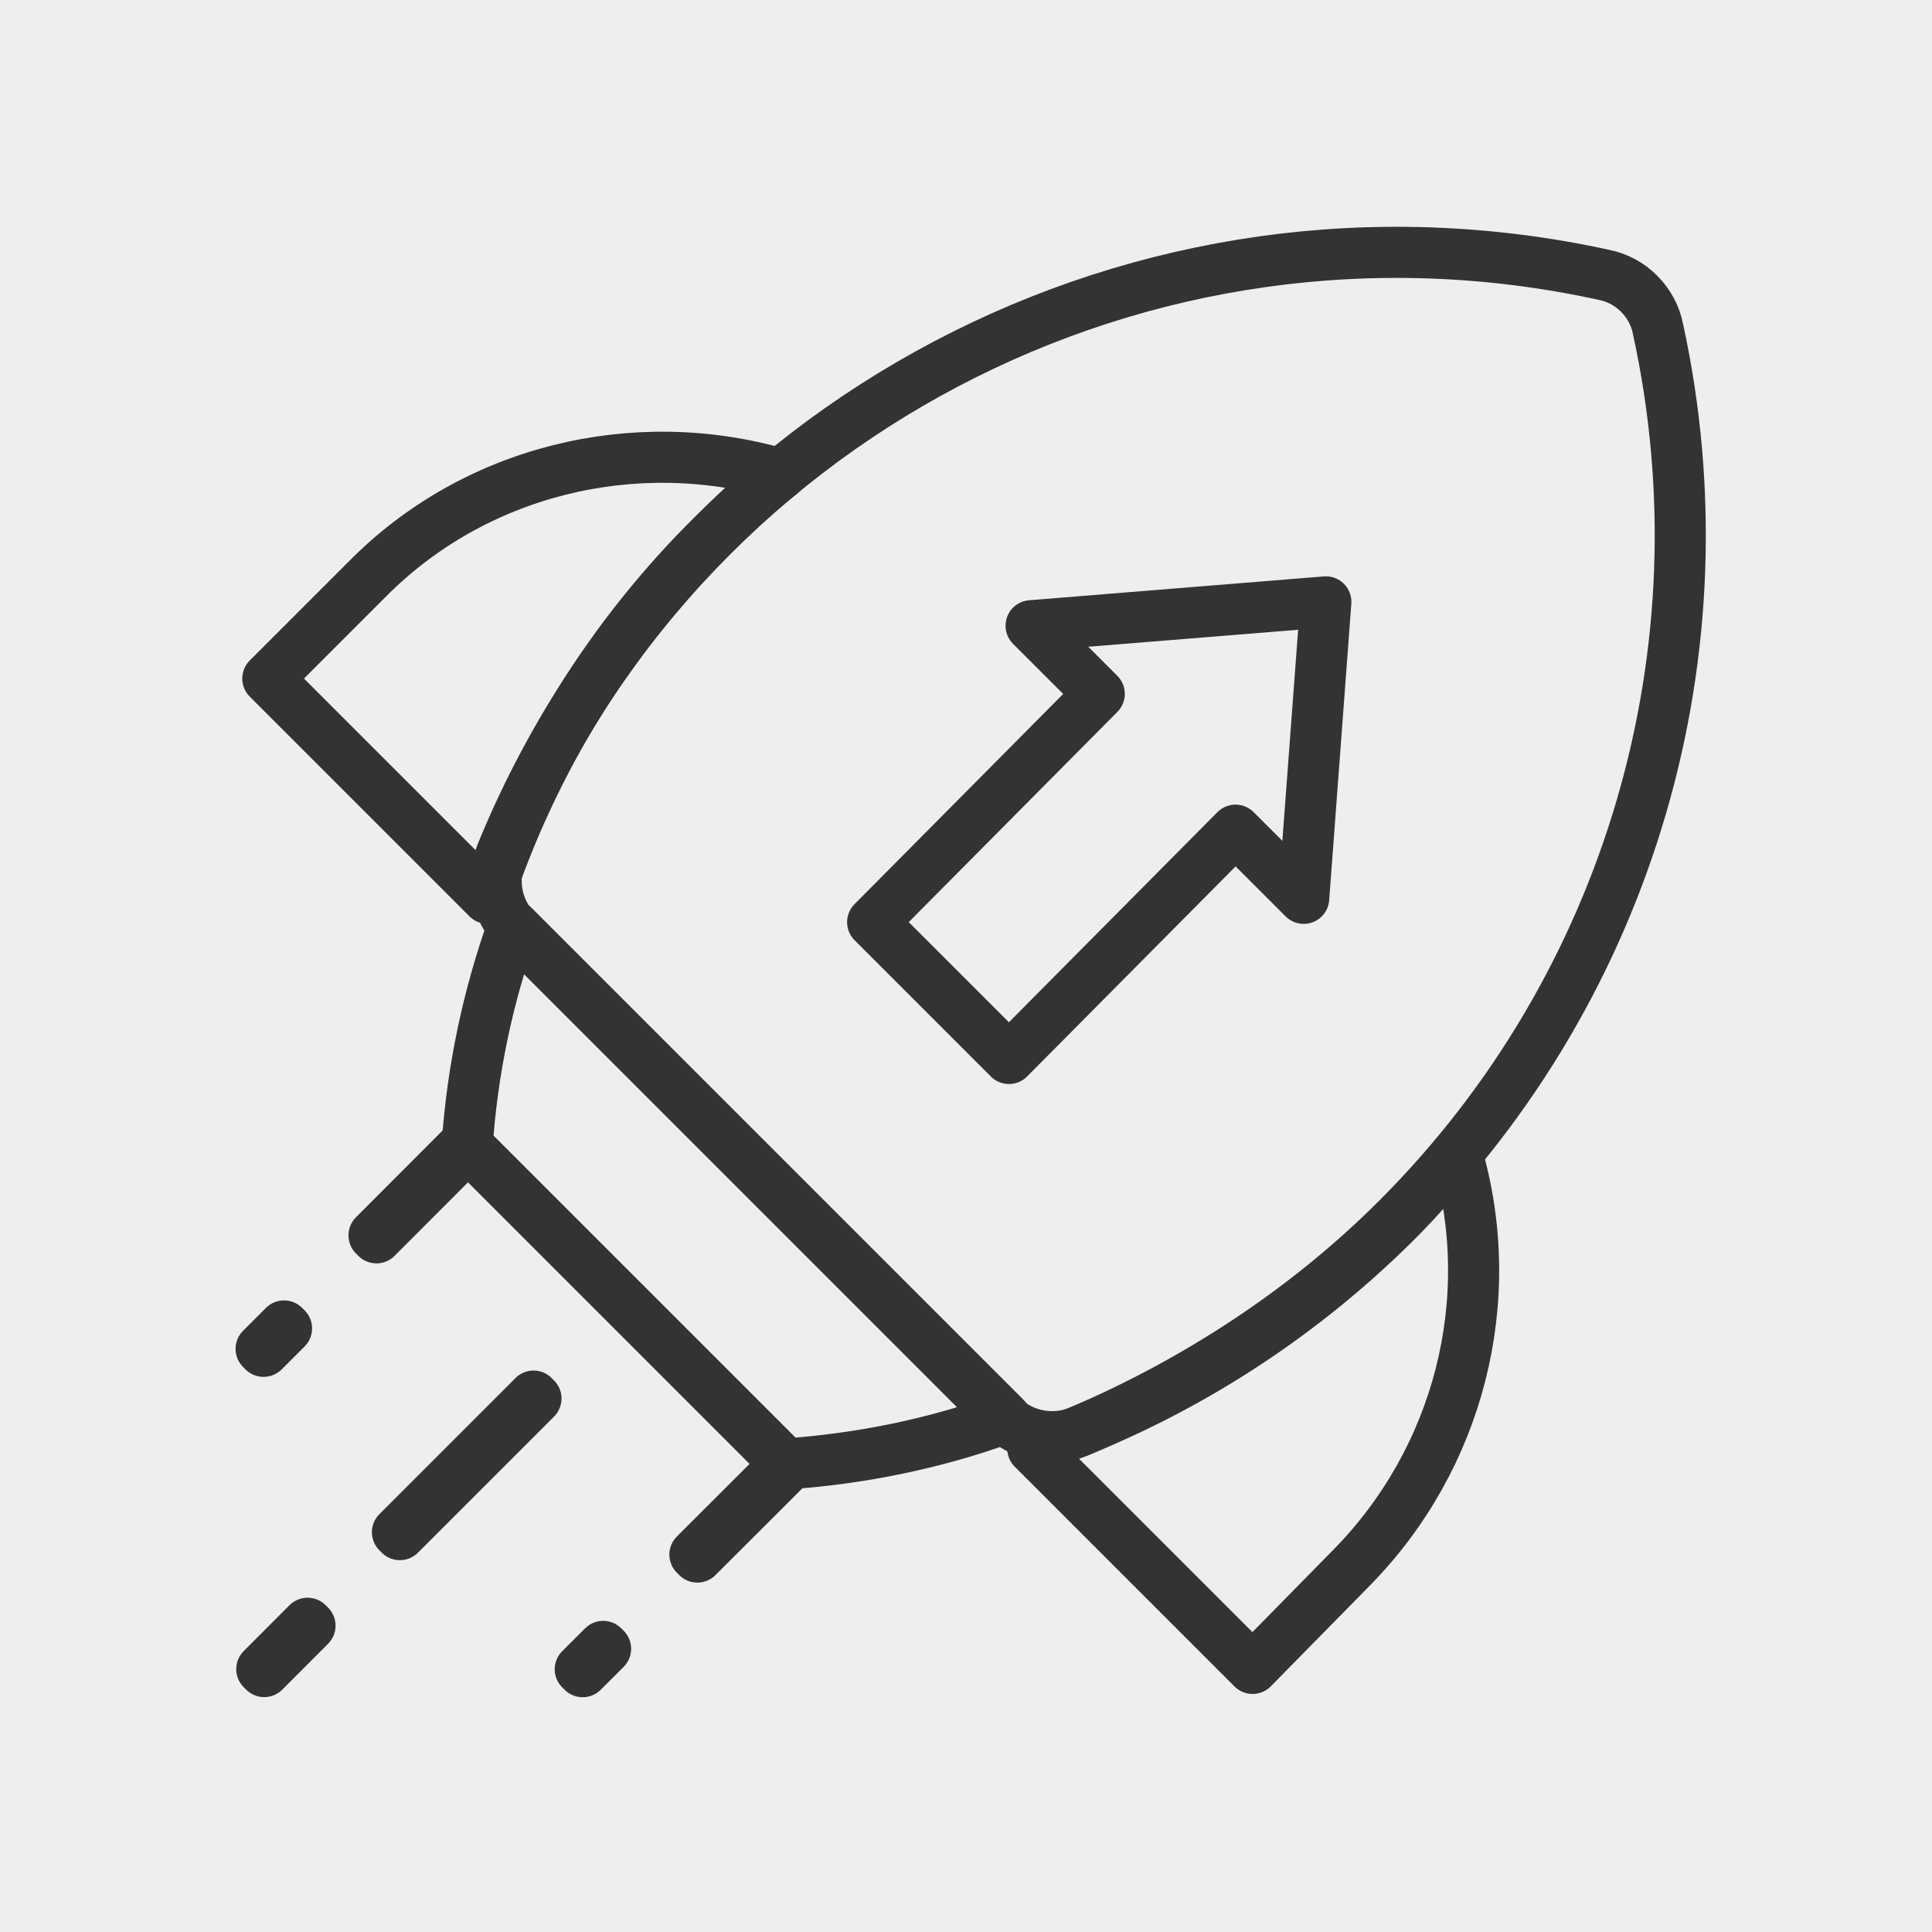 <?xml version="1.0" encoding="UTF-8"?>
<!-- Generator: Adobe Illustrator 25.3.1, SVG Export Plug-In . SVG Version: 6.00 Build 0)  -->
<svg version="1.1" id="Layer_1" xmlns="http://www.w3.org/2000/svg" xmlns:xlink="http://www.w3.org/1999/xlink" x="0px" y="0px" viewBox="0 0 113.4 113.4" style="enable-background:new 0 0 113.4 113.4;" xml:space="preserve">
<style type="text/css">
	.st0{fill:#EEEEEE;}
	.st1{fill:none;stroke:#333333;stroke-width:3;stroke-linecap:round;stroke-linejoin:round;}
	.st2{fill:none;stroke:#333333;stroke-width:3.002;stroke-linecap:round;stroke-linejoin:round;stroke-miterlimit:4.002;}
</style>
<rect class="st0" width="113.4" height="113.4"/>
<g id="_17-Start-Up" transform="translate(-232.879 -297.472)">
	<path id="Path_227" class="st1" d="M314.9,369c13.7-13.7,19.4-33.4,15.3-52.2c-0.3-1.6-1.6-2.9-3.2-3.2c-27-5.9-54.3,8.5-64.7,34   c-0.6,1.5-0.3,3.3,0.9,4.5l28.5,28.5c1.2,1.2,3,1.5,4.5,0.9C303.2,378.5,309.6,374.3,314.9,369z"/>
	<path id="Path_228" class="st1" d="M312.2,389.5c6.3-6.4,8.7-15.7,6.2-24.3c-1.1,1.3-2.2,2.6-3.5,3.9c-6,6-13.3,10.6-21.4,13.4   l12.9,12.9L312.2,389.5z"/>
	<path id="Path_229" class="st1" d="M274.8,328.8c1.2-1.2,2.5-2.4,3.9-3.5c-8.6-2.5-18-0.2-24.3,6.2l-5.8,5.8l12.9,12.9   C264.2,342.1,268.7,334.8,274.8,328.8z"/>
	<path id="Path_230" class="st1" d="M263,351.8c-1.5,4.2-2.4,8.5-2.7,12.9l18.7,18.7c4.4-0.3,8.8-1.2,12.9-2.7L263,351.8z"/>
	<g id="Group_210" transform="translate(235 351.446)">
		
			<rect id="Rectangle_351" x="18.8" y="15.8" transform="matrix(0.707 -0.708 0.708 0.707 -4.644 20.677)" class="st2" width="7.6" height="0.2"/>
		
			<rect id="Rectangle_352" x="37.6" y="34.6" transform="matrix(0.708 -0.707 0.707 0.708 -12.414 39.361)" class="st2" width="7.6" height="0.2"/>
		
			<rect id="Rectangle_353" x="19.6" y="31.9" transform="matrix(0.707 -0.707 0.707 0.707 -15.203 27.264)" class="st1" width="11.3" height="0.2"/>
		
			<rect id="Rectangle_354" x="31.7" y="43.3" transform="matrix(0.708 -0.706 0.706 0.708 -21.076 35.728)" class="st1" width="1.9" height="0.2"/>
		
			<rect id="Rectangle_355" x="13" y="24.5" transform="matrix(0.708 -0.707 0.707 0.708 -13.318 17.044)" class="st2" width="1.9" height="0.2"/>
		
			<rect id="Rectangle_356" x="12.7" y="42.6" transform="matrix(0.707 -0.708 0.708 0.707 -25.894 22.87)" class="st1" width="3.8" height="0.2"/>
	</g>
	<path id="Path_231" class="st1" d="M292.1,359.6l-8-8l13.3-13.4l-4-4l17.3-1.4l-1.3,17.4l-4-4L292.1,359.6z"/>
</g>
</svg>